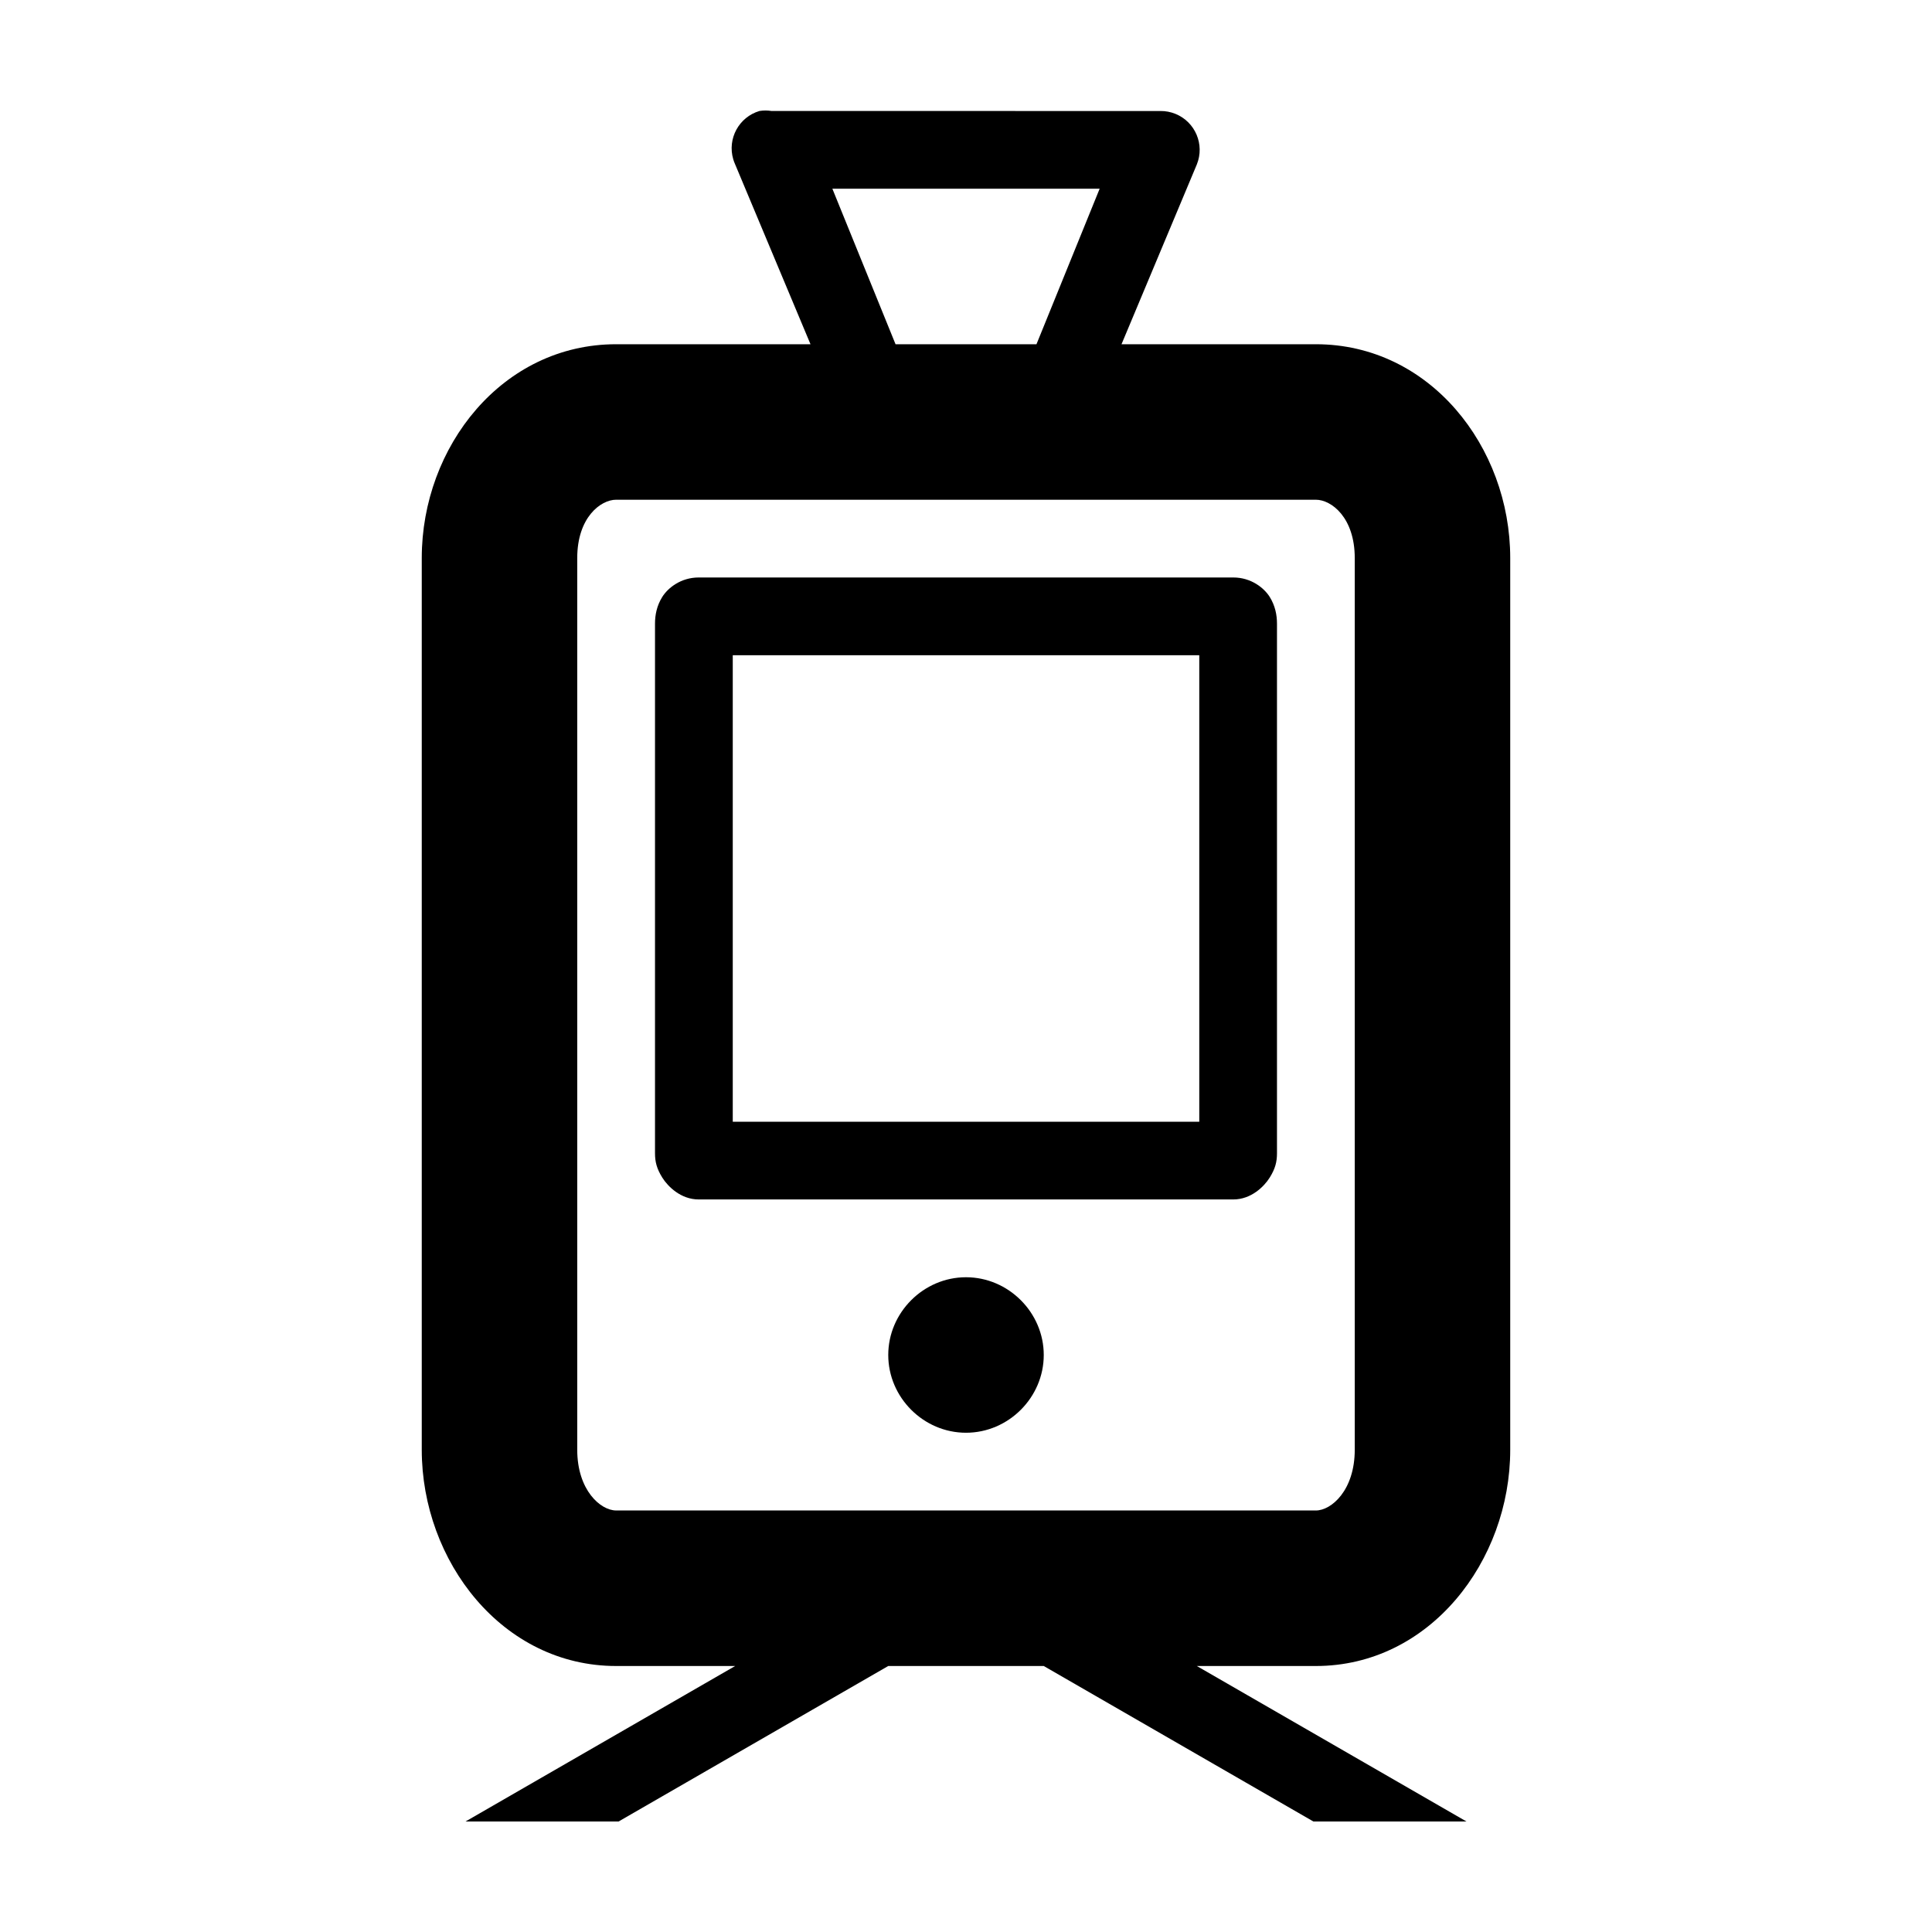 <?xml version="1.0" encoding="UTF-8"?>
<!-- Uploaded to: ICON Repo, www.svgrepo.com, Generator: ICON Repo Mixer Tools -->
<svg fill="#000000" width="800px" height="800px" version="1.1" viewBox="144 144 512 512" xmlns="http://www.w3.org/2000/svg">
 <path d="m345.27 173.41c-5.457 1.617-8.566 7.352-6.949 12.809 0.137 0.465 0.309 0.918 0.508 1.359l19.961 47.648h-51.512c-30.133 0-51.508 27.121-51.508 56.664v236.31c0 29.543 21.375 57.309 51.508 57.309h31.547l-71.469 41.211h40.566l71.469-41.211h41.211l71.469 41.211h40.566l-71.469-41.211h31.547c30.133 0 51.508-27.766 51.508-57.309v-236.31c0-29.543-21.375-56.664-51.508-56.664h-51.504l19.961-47.648c2.133-5.273-0.414-11.281-5.688-13.41-1.258-0.508-2.609-0.766-3.969-0.75l-103.03-0.004c-1.066-0.172-2.156-0.172-3.219-0.004zm19.316 20.605h70.832l-16.742 41.211h-37.348zm-57.309 82.418h185.44c4.109 0 10.305 4.711 10.305 15.453v236.31c0 10.742-6.191 16.098-10.305 16.098l-103.02-0.004h-82.418c-4.109 0-10.305-5.352-10.305-16.098v-236.31c0-10.738 6.195-15.449 10.305-15.449zm21.891 20.605c-4.758 0-8.188 2.797-9.656 5.148-1.473 2.352-1.93 4.828-1.93 7.082v140.37c0 2.262 0.465 4.086 1.93 6.438 1.473 2.352 4.902 5.793 9.656 5.793h141.66c4.758 0 8.188-3.441 9.656-5.793 1.473-2.352 1.93-4.176 1.93-6.438v-140.37c0-2.262-0.465-4.731-1.93-7.082-1.473-2.352-4.902-5.148-9.656-5.148zm9.02 20.605h123.63v123.63h-123.63zm61.812 164.84c-11.262 0-20.605 9.352-20.605 20.605 0 11.254 9.344 20.605 20.605 20.605 11.254 0 20.605-9.344 20.605-20.605 0-11.258-9.352-20.605-20.605-20.605z"/>
</svg>